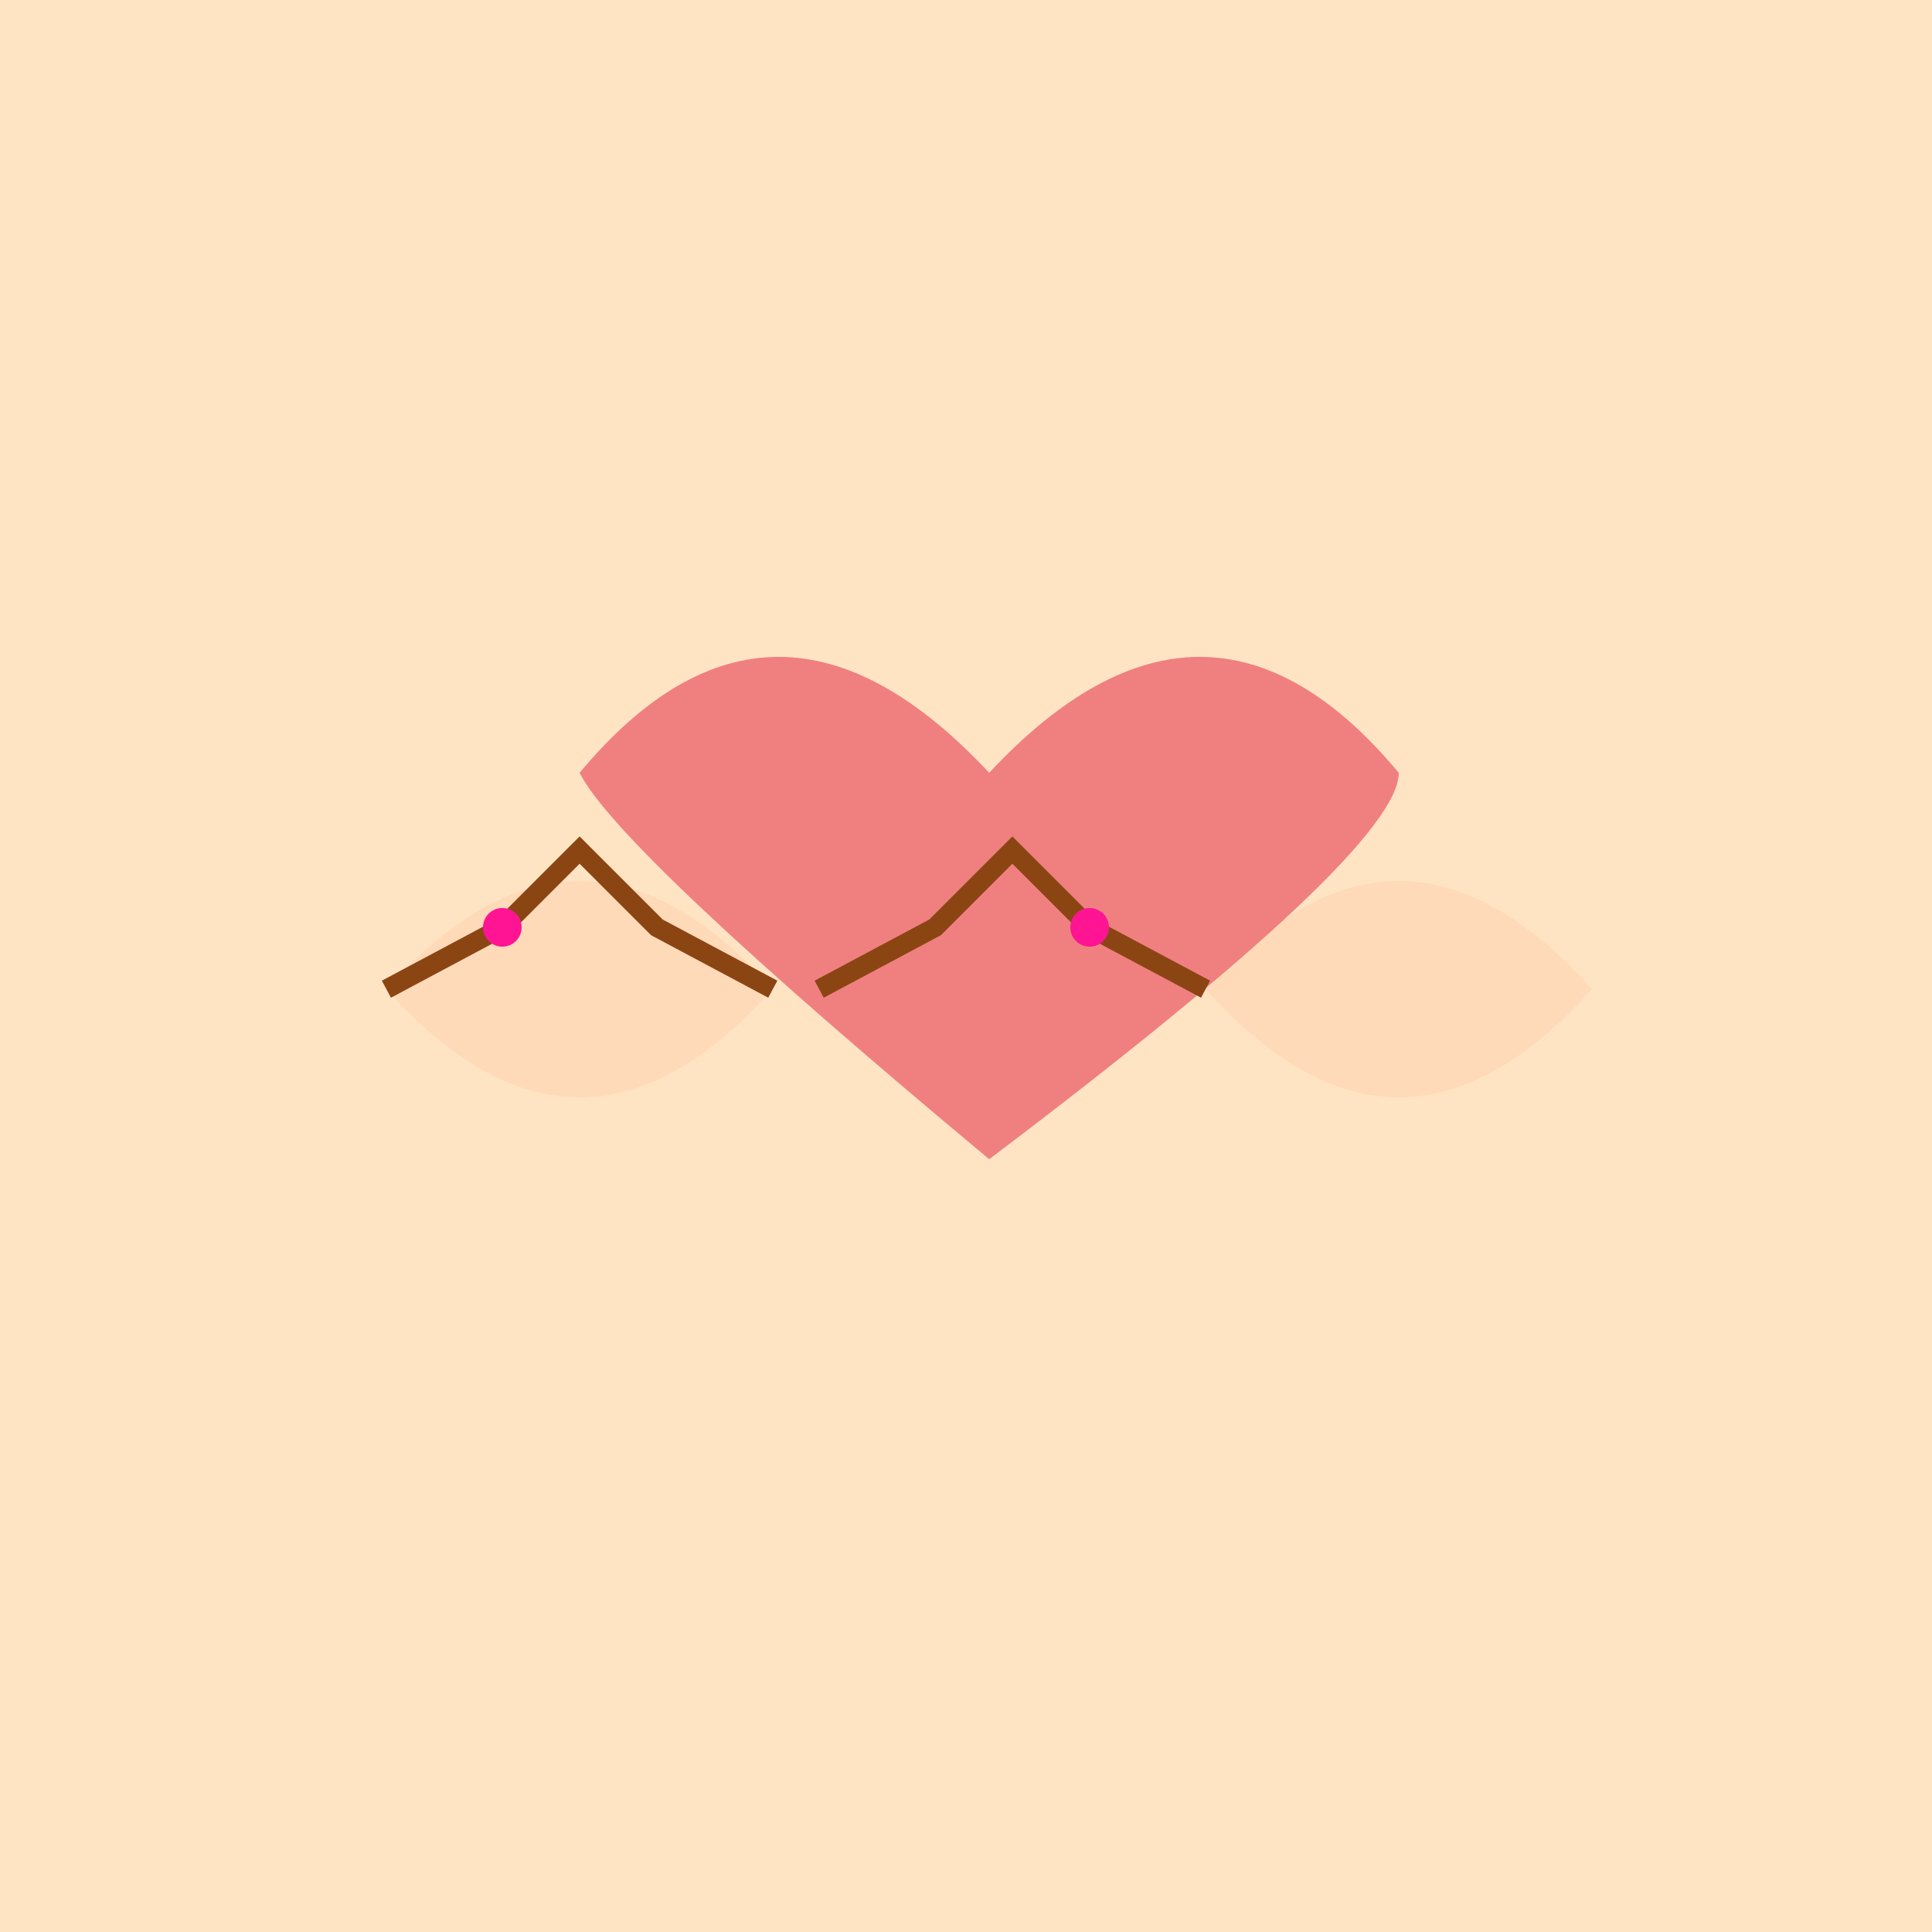 <!--

Generated by DrawGPT.
Free, open source, AI generated images in SVG, PNG, and HTML Canvas format.
https://drawgpt.ai

Created: 2023-09-26T10:44:10.812Z
Link: https://drawgpt.ai/prompt/48824/

-->
<svg xmlns="http://www.w3.org/2000/svg" xmlns:xlink="http://www.w3.org/1999/xlink" width="500" height="500"><defs/><g><rect fill="#FFE4C4" stroke="none" x="0" y="0" width="512" height="512"/><path fill="#FFDAB9" stroke="none" paint-order="stroke fill markers" d=" M 100 256 Q 150 200 200 256 Q 150 312 100 256"/><path fill="#FFDAB9" stroke="none" paint-order="stroke fill markers" d=" M 312 256 Q 362 200 412 256 Q 362 312 312 256"/><path fill="#F08080" stroke="none" paint-order="stroke fill markers" d=" M 256 200 Q 200 140 150 200 Q 160 220 256 300 Q 362 220 362 200 Q 312 140 256 200"/><path fill="none" stroke="#8B4513" paint-order="fill stroke markers" d=" M 100 256 L 130 240 L 150 220 L 170 240 L 200 256" stroke-miterlimit="10" stroke-width="5" stroke-dasharray=""/><path fill="none" stroke="#8B4513" paint-order="fill stroke markers" d=" M 312 256 L 282 240 L 262 220 L 242 240 L 212 256" stroke-miterlimit="10" stroke-width="5" stroke-dasharray=""/><path fill="#FF1493" stroke="none" paint-order="stroke fill markers" d=" M 135 240 A 5 5 0 1 1 135 239.995"/><path fill="#FF1493" stroke="none" paint-order="stroke fill markers" d=" M 287 240 A 5 5 0 1 1 287 239.995"/></g></svg>